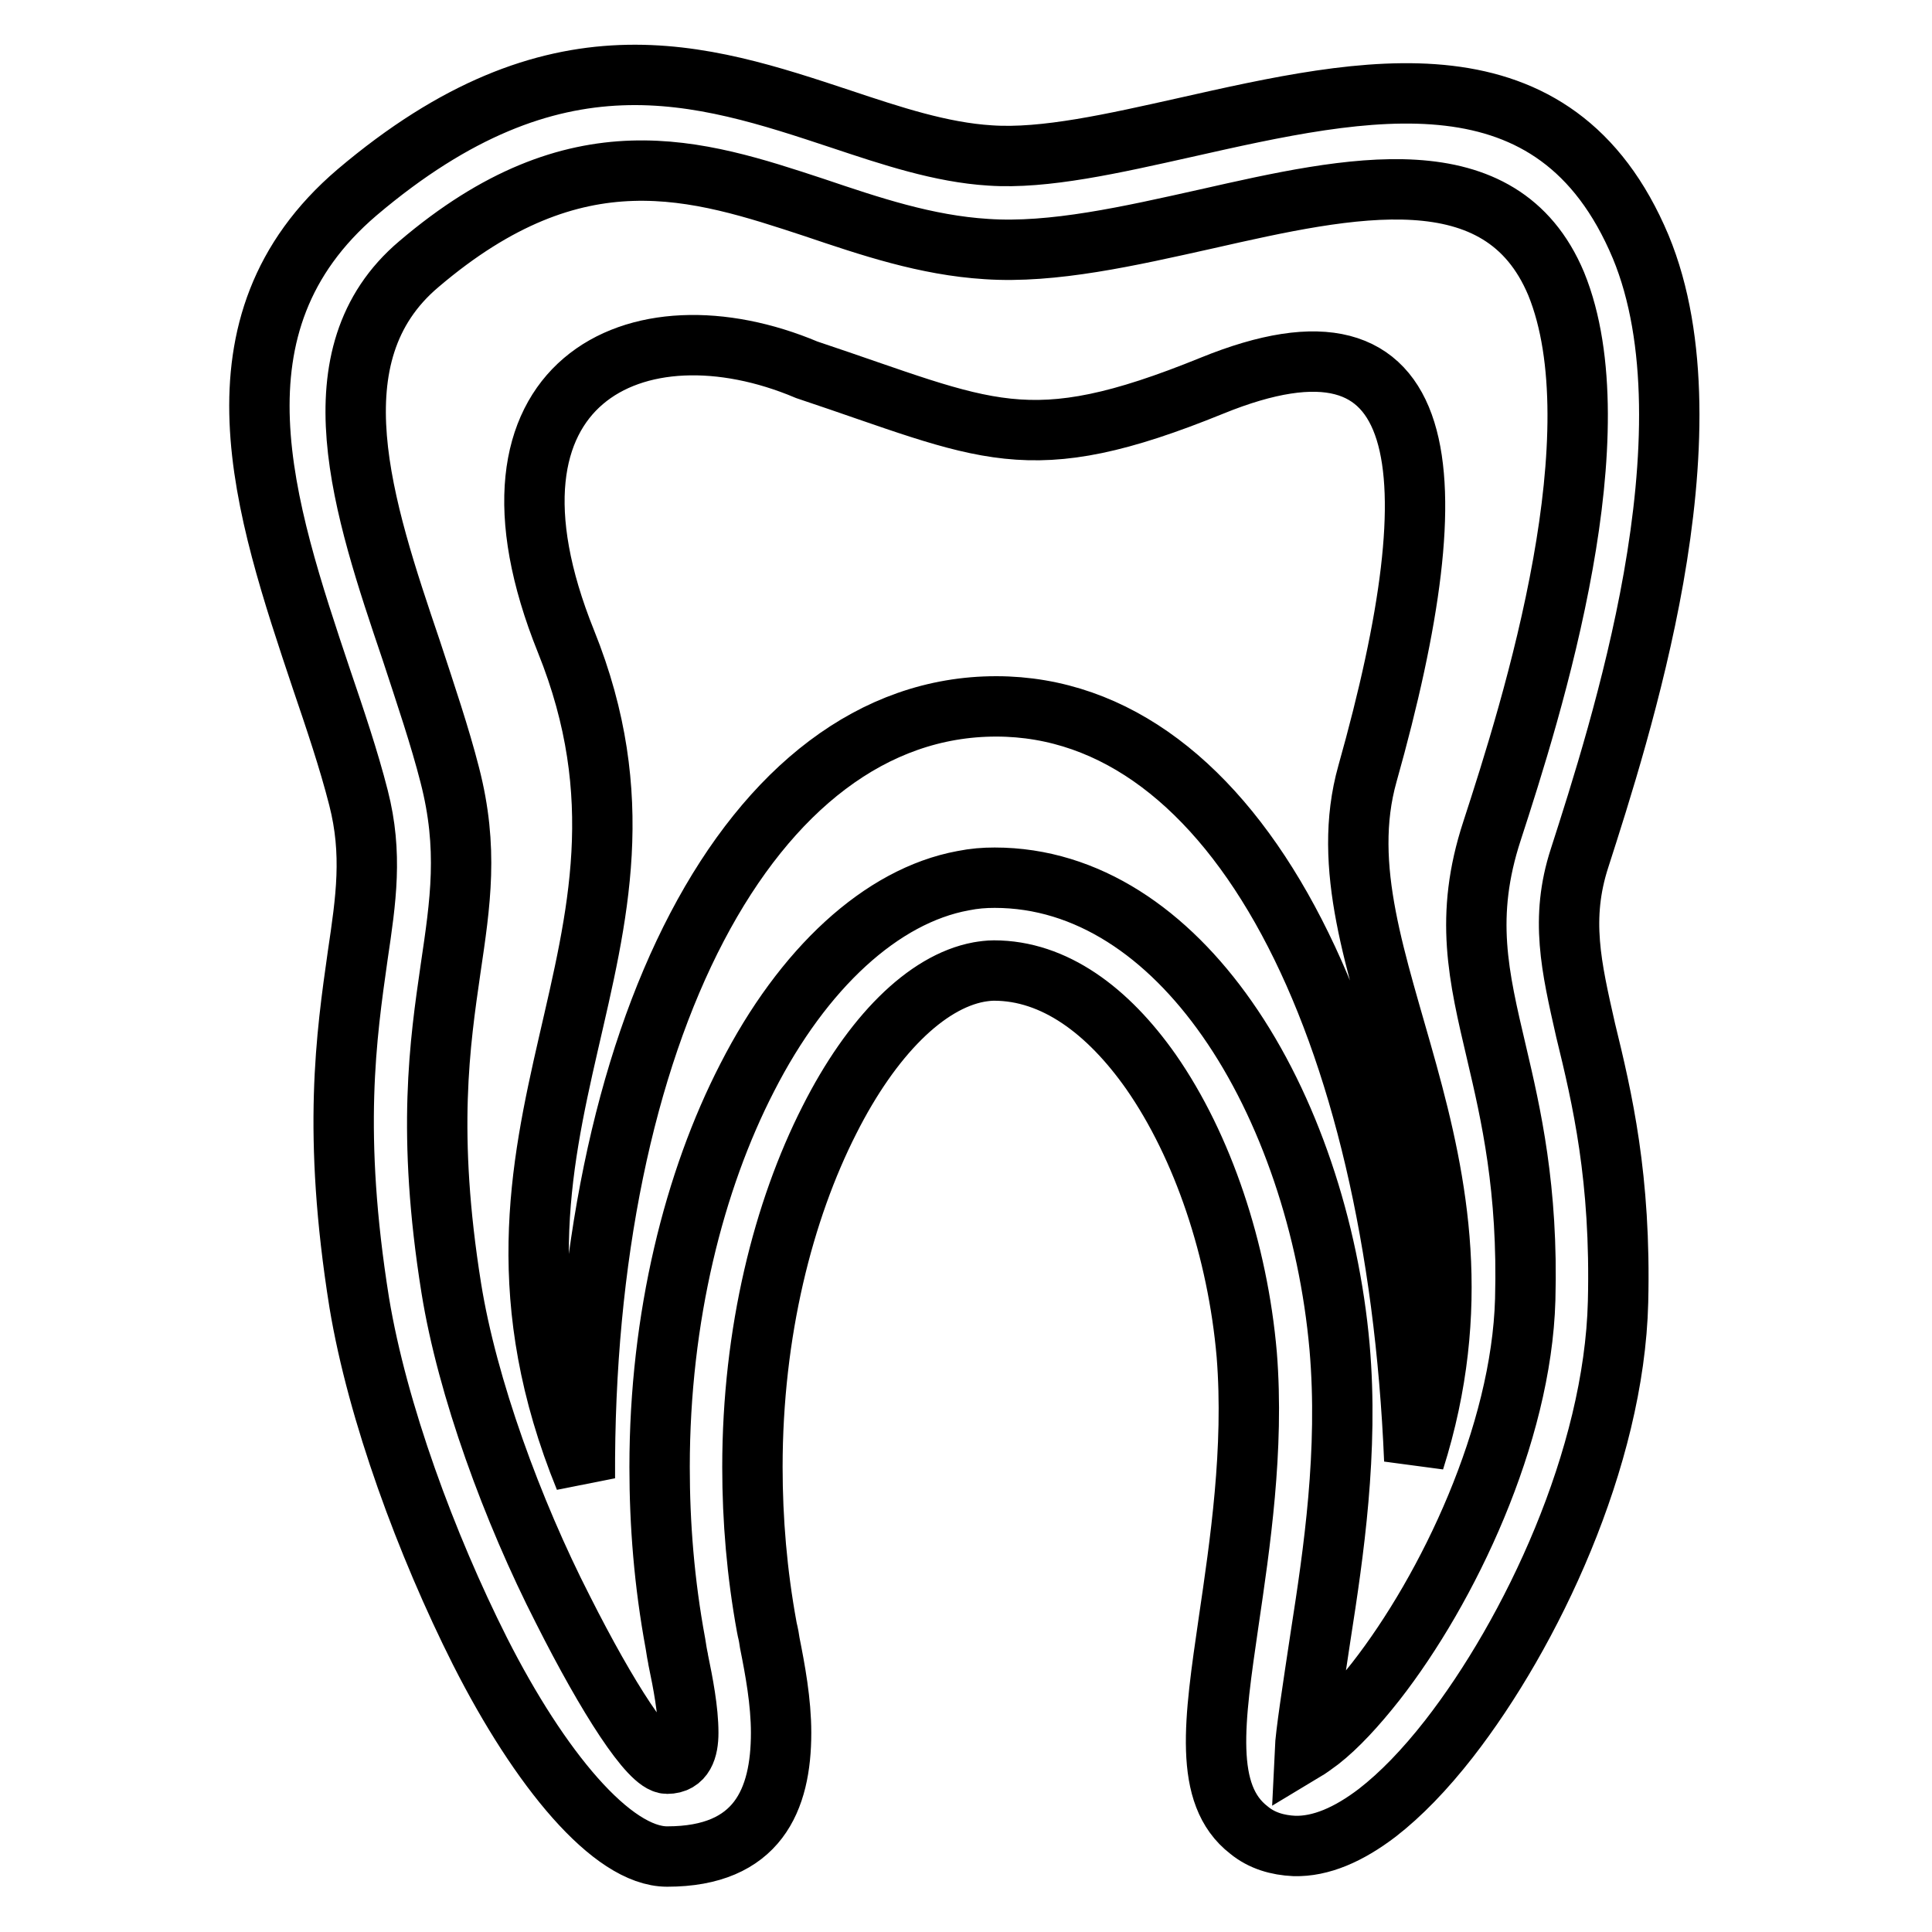 <?xml version="1.0" encoding="utf-8"?>
<!-- Svg Vector Icons : http://www.onlinewebfonts.com/icon -->
<!DOCTYPE svg PUBLIC "-//W3C//DTD SVG 1.1//EN" "http://www.w3.org/Graphics/SVG/1.1/DTD/svg11.dtd">
<svg version="1.1" xmlns="http://www.w3.org/2000/svg" xmlns:xlink="http://www.w3.org/1999/xlink" x="0px" y="0px" viewBox="0 0 256 256" enable-background="new 0 0 256 256" xml:space="preserve">
<g> <path stroke-width="8" fill-opacity="0" stroke="#000000"  d="M182.3,222.8c9.6-12.3,19.3-32.7,19.8-50.6c0.4-14.7-1.9-24.6-3.8-32.7c-2.4-10.2-4.3-18.1-0.6-29.4 c2.6-8,6.9-21.4,9.4-35.4c2.4-13.4,3.1-27.3-0.9-37.1c-7.3-17.4-27.3-12.9-46.3-8.6c-10.3,2.3-20.4,4.6-29.2,4 c-8-0.5-15.4-3-22.8-5.5C92.4,22.4,76.5,17.1,55.5,35c-14.2,12-7.4,32.3-1,51.2c1.9,5.8,3.8,11.4,5.1,16.5 c2.5,9.7,1.4,16.9,0.1,25.7c-1.4,9.7-3.2,21.7,0.1,42.3c2.1,13.1,8.1,29.5,14.8,42.6c5.9,11.7,11.5,20.4,13.8,20.4 c2.2,0,2.8-1.9,2.8-4.1c0-3-0.7-6.6-1.3-9.5c0-0.2-0.1-0.3-0.4-2.3c-1.5-8.1-2.1-15.9-2.1-23.4c0-19.9,4.6-38,11.6-51.6 c7.4-14.5,17.8-24.1,28.6-26.1c1.5-0.3,2.8-0.4,4.2-0.4c12.3,0,22.9,7.4,30.8,18.7c8.2,11.7,13.5,27.7,14.9,43.5 c1.2,13.8-0.8,27.3-2.5,38.2c-1.1,7.3-2,13.1-2.1,15.3c0.5-0.3,1.2-0.8,2-1.4C177.2,228.8,179.7,226.1,182.3,222.8L182.3,222.8z  M214.4,172.5c-0.5,20.7-11.5,43.9-22.4,57.9c-3.2,4.1-6.4,7.4-9.5,9.8c-3.8,2.9-7.5,4.5-11,4.4c-2.2-0.1-4.3-0.7-6-2.1 c-6.1-4.7-4.6-14.5-2.7-27.6c1.5-10.2,3.4-22.9,2.4-35.4c-1.2-13.8-5.8-27.6-12.7-37.5c-5.7-8.1-12.8-13.4-20.8-13.4 c-0.7,0-1.4,0.1-2,0.2c-7,1.3-14.2,8.5-19.8,19.6c-6.1,12-10.2,28.1-10.2,46c0,7,0.6,14.1,1.9,21.2c0.1,0.6,0.2,0.7,0.4,2.1 c0.7,3.5,1.5,7.8,1.5,11.9c0,8.9-3.1,16.4-15.1,16.4c-7.3,0-16.9-11.6-24.8-27.2c-7.1-14.1-13.6-31.7-16-46.2 c-3.6-22.5-1.7-35.4-0.2-46c1.1-7.4,2-13.5,0.1-20.9c-1.3-5.1-3.1-10.4-4.9-15.7c-7.6-22.7-15.8-47,4.7-64.5 c26.3-22.3,45.5-15.9,64.2-9.7c6.6,2.2,13.2,4.4,19.7,4.8c7.2,0.5,16.4-1.6,25.8-3.7c24-5.4,49.1-11.1,60.4,15.8 c5.1,12.3,4.4,28.6,1.7,43.9c-2.6,14.7-7.1,28.7-9.8,37.1c-2.6,8-1.1,14.4,0.8,22.8C212.3,145.5,214.8,156.1,214.4,172.5z"/> <path stroke-width="8" fill-opacity="0" stroke="#000000"  d="M77.5,195.9c-0.3-58.5,21.8-102.3,54.5-102.3c31.7,0,53,42.3,55.4,99.9c12.8-40.4-13.2-66.2-6.2-91 c11.4-40.5,8.9-63.4-20.6-51.4c-24.6,10-29.7,5.9-53.7-2.1c-22.5-9.5-45.8,1.5-31.9,36C91.6,126.2,58.4,149,77.5,195.9z"/></g>
</svg>